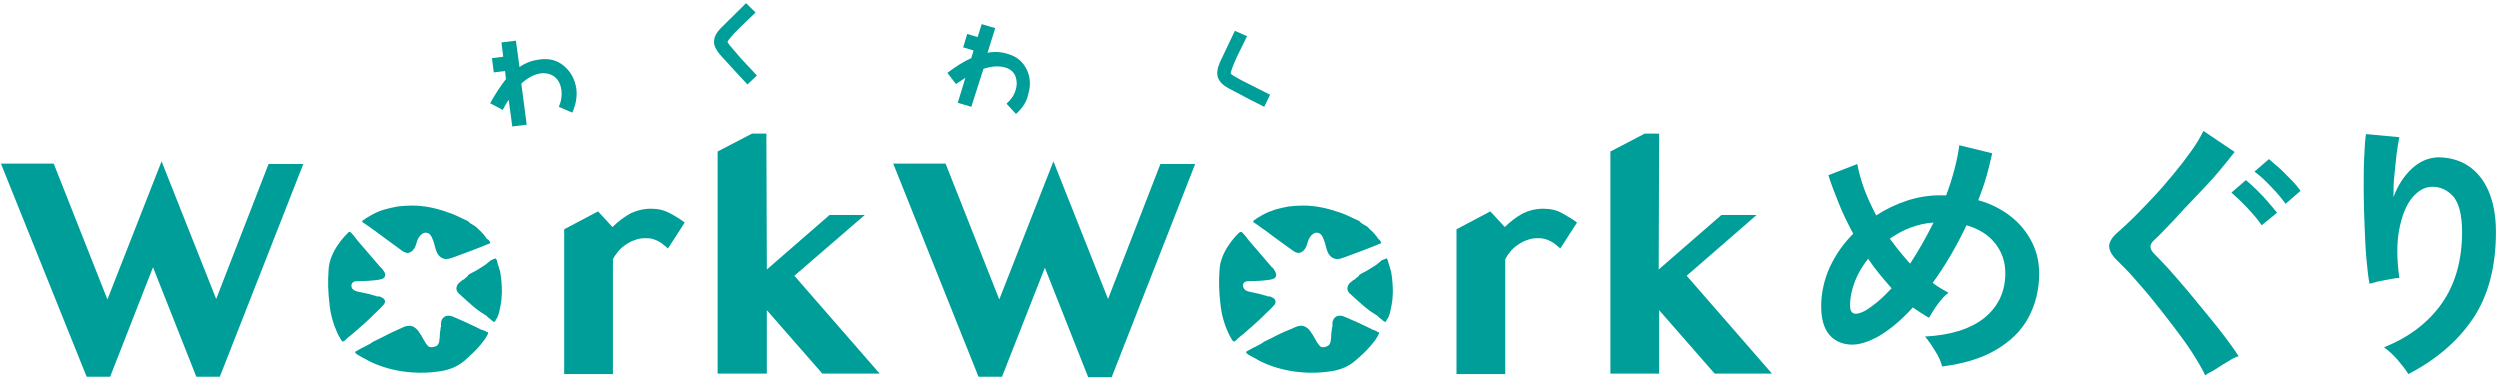 <svg width="331" height="50" viewBox="0 0 331 50" fill="none" xmlns="http://www.w3.org/2000/svg">
<g clip-path="url(#clip0_470_408)">
<path d="M7.111 21.657L14.223 39.645L21.393 21.361L28.624 39.586L35.556 21.716H40.157L29.102 49.882H25.995L20.258 35.385L14.581 49.882H11.474L0.12 21.657H7.111Z" fill="#009E99"/>
<path d="M88.442 32.899C88.143 32.663 87.904 32.426 87.665 32.249C87.426 32.071 87.187 31.953 86.948 31.834C86.709 31.716 86.47 31.657 86.231 31.598C85.992 31.538 85.693 31.538 85.394 31.538C84.976 31.538 84.498 31.598 84.08 31.775C83.662 31.893 83.243 32.13 82.885 32.367C82.526 32.604 82.168 32.9 81.869 33.255C81.57 33.609 81.331 33.965 81.152 34.32V49.527H74.698V30.355L79.18 27.988L81.092 30.059C81.809 29.349 82.586 28.757 83.422 28.284C84.259 27.87 85.215 27.633 86.171 27.633C87.127 27.633 87.904 27.811 88.681 28.225C89.458 28.639 90.056 28.994 90.653 29.468L88.442 32.899Z" fill="#009E99"/>
<path d="M101.529 35.68L109.835 28.462H114.497L105.174 36.509L116.469 49.467H108.879L101.529 41.065V49.467H95.015V20.059L99.557 17.692H101.469L101.529 35.68Z" fill="#009E99"/>
<path d="M125.193 21.657L132.304 39.645L139.475 21.361L146.706 39.586L153.638 21.716H158.239L147.184 49.941H144.077L138.34 35.444L132.663 49.882H129.556L118.261 21.657H125.193Z" fill="#009E99"/>
<path d="M206.584 32.899C206.285 32.663 206.046 32.426 205.807 32.249C205.568 32.071 205.329 31.953 205.09 31.834C204.851 31.716 204.612 31.657 204.373 31.598C204.134 31.538 203.835 31.538 203.536 31.538C203.118 31.538 202.64 31.598 202.221 31.775C201.803 31.893 201.385 32.13 201.026 32.367C200.668 32.604 200.309 32.9 200.01 33.255C199.712 33.609 199.472 33.965 199.293 34.32V49.527H192.839V30.355L197.321 27.988L199.233 30.059C199.951 29.349 200.727 28.757 201.564 28.284C202.401 27.87 203.357 27.633 204.313 27.633C205.269 27.633 206.106 27.811 206.823 28.225C207.54 28.639 208.197 28.994 208.795 29.468L206.584 32.899Z" fill="#009E99"/>
<path d="M219.611 35.68L227.917 28.462H232.578L223.316 36.509L234.61 49.467H227.021L219.671 41.065V49.467H213.217V20.059L217.758 17.692H219.671L219.611 35.68Z" fill="#009E99"/>
<path d="M257.139 48.521C257.02 47.988 256.721 47.278 256.243 46.509C255.765 45.74 255.346 45.089 254.868 44.556C258.275 44.379 260.904 43.55 262.756 42.071C264.549 40.592 265.505 38.639 265.505 36.154C265.505 34.615 265.027 33.314 264.131 32.189C263.235 31.065 261.98 30.296 260.366 29.822C259.051 32.603 257.558 35.148 255.884 37.456C256.601 37.988 257.318 38.402 257.976 38.757C257.498 39.112 257.02 39.645 256.542 40.296C256.064 40.947 255.705 41.538 255.406 42.071C255.048 41.893 254.689 41.657 254.331 41.42C253.972 41.183 253.613 40.947 253.255 40.71C251.761 42.367 250.267 43.609 248.773 44.497C247.399 45.266 246.144 45.68 245.008 45.621C243.873 45.562 242.917 45.148 242.2 44.319C241.483 43.491 241.124 42.189 241.124 40.532C241.124 38.876 241.483 37.1 242.259 35.385C243.036 33.728 244.052 32.248 245.367 30.947C244.65 29.586 243.992 28.284 243.455 26.923C242.917 25.562 242.439 24.379 242.08 23.195L245.905 21.716C246.084 22.722 246.383 23.787 246.801 24.97C247.219 26.095 247.757 27.278 248.415 28.521C249.669 27.692 251.044 27.041 252.478 26.568C253.912 26.095 255.406 25.858 256.9 25.858H257.677C258.095 24.734 258.454 23.609 258.753 22.485C259.051 21.361 259.29 20.237 259.41 19.231L263.772 20.296C263.533 21.302 263.294 22.367 262.995 23.373C262.697 24.438 262.338 25.444 261.92 26.509C263.653 26.982 265.087 27.751 266.282 28.698C267.477 29.645 268.374 30.769 269.031 32.071C269.688 33.373 269.987 34.734 269.987 36.213C269.987 38.343 269.509 40.296 268.553 42.071C267.597 43.846 266.163 45.207 264.25 46.331C262.338 47.456 259.948 48.166 257.139 48.521ZM246.861 41.183C247.996 40.532 249.191 39.527 250.446 38.166C249.908 37.574 249.371 36.923 248.833 36.272C248.295 35.621 247.817 34.97 247.339 34.26C246.622 35.148 246.024 36.154 245.606 37.219C245.188 38.284 244.949 39.349 244.949 40.473C244.949 41.598 245.606 41.834 246.861 41.183ZM252.896 34.911C254.032 33.195 255.048 31.361 256.004 29.467C254.988 29.527 253.972 29.763 253.016 30.118C252 30.473 251.104 31.006 250.207 31.598C251.044 32.722 251.94 33.846 252.896 34.911Z" fill="#009E99"/>
<path d="M291.978 49.704C291.56 48.817 290.962 47.811 290.245 46.686C289.528 45.562 288.691 44.438 287.795 43.254C286.899 42.071 286.002 40.947 285.106 39.822C284.209 38.698 283.313 37.692 282.536 36.805C281.759 35.917 281.042 35.207 280.504 34.675C279.668 33.905 279.25 33.195 279.25 32.604C279.25 32.012 279.668 31.361 280.445 30.71C281.042 30.177 281.759 29.527 282.596 28.698C283.433 27.87 284.269 26.982 285.166 26.035C286.062 25.089 286.958 24.024 287.795 23.018C288.632 22.012 289.408 21.006 290.125 20C290.843 18.994 291.321 18.166 291.739 17.337L295.862 20.118C295.324 20.828 294.607 21.716 293.711 22.781C292.815 23.846 291.799 24.911 290.723 26.035C289.647 27.16 288.632 28.225 287.675 29.29C286.719 30.296 285.883 31.183 285.166 31.834C284.568 32.367 284.568 32.959 285.225 33.609C285.763 34.142 286.42 34.852 287.197 35.681C287.974 36.568 288.811 37.515 289.707 38.58C290.604 39.645 291.44 40.71 292.337 41.775C293.233 42.84 294.01 43.846 294.727 44.793C295.444 45.74 295.982 46.509 296.4 47.16C295.982 47.278 295.504 47.515 294.966 47.87C294.428 48.166 293.89 48.521 293.352 48.876C292.815 49.231 292.277 49.408 291.978 49.704ZM299.448 29.823C298.97 29.112 298.312 28.343 297.535 27.515C296.759 26.686 296.042 26.035 295.444 25.503L297.356 23.846C297.715 24.142 298.193 24.556 298.731 25.089C299.268 25.621 299.806 26.154 300.284 26.746C300.822 27.337 301.181 27.811 301.48 28.166L299.448 29.823ZM302.615 26.982C302.077 26.272 301.48 25.503 300.643 24.675C299.866 23.846 299.149 23.195 298.492 22.722L300.404 21.065C300.762 21.361 301.24 21.775 301.778 22.248C302.316 22.722 302.854 23.314 303.392 23.846C303.93 24.379 304.288 24.852 304.587 25.266L302.615 26.982Z" fill="#009E99"/>
<path d="M318.869 49.527C318.511 48.935 318.033 48.343 317.435 47.633C316.837 46.923 316.18 46.391 315.642 45.976C318.929 44.675 321.499 42.722 323.291 40.178C325.084 37.633 325.98 34.438 325.98 30.71C325.98 28.462 325.562 26.864 324.785 25.976C323.949 25.089 322.992 24.674 321.857 24.734C320.961 24.793 320.124 25.266 319.347 26.213C318.57 27.16 318.033 28.521 317.674 30.296C317.315 32.071 317.315 34.26 317.674 36.805C317.315 36.805 316.897 36.864 316.359 36.982C315.822 37.101 315.284 37.16 314.806 37.278C314.328 37.396 313.909 37.515 313.73 37.574C313.551 36.686 313.431 35.562 313.312 34.26C313.192 32.959 313.132 31.479 313.073 29.941C313.013 28.402 312.953 26.805 312.953 25.266C312.953 23.728 312.953 22.248 313.013 20.947C313.073 19.645 313.132 18.58 313.252 17.752L317.674 18.166C317.554 18.757 317.435 19.467 317.315 20.355C317.196 21.243 317.136 22.189 317.017 23.195C316.897 24.201 316.897 25.148 316.897 26.095C317.435 24.615 318.272 23.314 319.287 22.367C320.363 21.361 321.499 20.888 322.753 20.828C324.247 20.828 325.562 21.183 326.697 21.893C327.833 22.604 328.789 23.728 329.446 25.207C330.104 26.686 330.462 28.521 330.462 30.71C330.462 35.325 329.446 39.172 327.415 42.189C325.383 45.207 322.514 47.633 318.869 49.527Z" fill="#009E99"/>
<path d="M182.143 41.657C182.322 41.775 182.442 41.834 182.561 42.012C182.621 42.071 182.74 42.13 182.8 42.189C182.979 42.308 183.099 42.485 183.338 42.603H183.398C183.398 42.603 183.398 42.603 183.457 42.603C183.517 42.544 183.577 42.485 183.577 42.426C183.577 42.367 183.577 42.308 183.637 42.308C183.696 42.189 183.756 42.13 183.816 42.012C183.936 41.775 183.995 41.538 184.055 41.302C184.175 40.769 184.294 40.237 184.354 39.704C184.354 39.349 184.414 39.053 184.414 38.698C184.414 37.87 184.354 37.041 184.234 36.272C184.175 35.799 183.995 35.385 183.876 34.97C183.816 34.852 183.816 34.675 183.756 34.497C183.756 34.438 183.696 34.379 183.696 34.379L183.577 34.201C183.457 34.26 183.278 34.319 183.159 34.379C183.099 34.379 183.039 34.438 182.979 34.438C182.74 34.615 182.501 34.852 182.262 35.03C181.784 35.325 181.366 35.621 180.948 35.858C180.768 35.976 180.051 36.272 179.932 36.45V36.509C179.932 36.509 179.932 36.509 179.872 36.568C179.812 36.627 179.752 36.627 179.752 36.686C179.633 36.746 179.513 36.805 179.454 36.923C179.394 36.982 179.334 37.041 179.274 37.041C179.215 37.041 179.155 37.101 179.095 37.16C178.916 37.278 178.796 37.396 178.617 37.574C178.378 37.87 178.318 38.284 178.498 38.58C178.557 38.757 178.737 38.876 178.856 38.994C179.812 39.822 180.888 40.947 182.143 41.657Z" fill="#009E99"/>
<path d="M182.8 31.953C182.8 32.012 182.86 32.071 182.86 32.13C182.86 32.189 182.8 32.248 182.74 32.248C181.187 32.899 179.573 33.491 177.96 34.083C177.601 34.201 177.183 34.379 176.764 34.26C176.227 34.142 175.868 33.669 175.689 33.136C175.51 32.603 175.45 32.071 175.211 31.598C175.091 31.242 174.852 30.887 174.494 30.828C174.075 30.71 173.657 31.065 173.418 31.42C173.179 31.775 173.119 32.248 172.94 32.663C172.761 33.077 172.402 33.432 171.984 33.491C171.625 33.491 171.326 33.313 171.028 33.077C169.892 32.248 168.697 31.42 167.562 30.532C167.263 30.355 166.964 30.118 166.725 29.941C166.606 29.822 166.426 29.763 166.307 29.645C166.247 29.586 166.068 29.527 166.008 29.467C165.948 29.408 165.888 29.231 166.008 29.172C166.127 29.112 166.247 29.053 166.367 28.935C166.606 28.757 166.904 28.639 167.143 28.462C167.681 28.166 168.279 27.929 168.817 27.751C169.414 27.574 170.012 27.456 170.609 27.337C171.207 27.278 171.805 27.219 172.402 27.219H172.581C174.195 27.219 175.749 27.574 177.302 28.106C178.019 28.343 178.796 28.698 179.513 29.053C179.633 29.112 179.812 29.172 179.991 29.29C180.051 29.29 180.051 29.349 180.111 29.408C180.171 29.467 180.171 29.467 180.23 29.527C180.41 29.645 180.589 29.763 180.828 29.882C181.067 30 181.187 30.177 181.366 30.355C181.844 30.769 182.202 31.183 182.501 31.657C182.561 31.657 182.68 31.775 182.8 31.953Z" fill="#009E99"/>
<path d="M168.637 44.615C168.279 44.793 167.92 44.97 167.562 45.148C167.383 45.207 167.263 45.325 167.084 45.444C166.725 45.621 166.367 45.858 165.948 46.035C165.769 46.154 165.59 46.213 165.41 46.331C165.291 46.391 165.171 46.45 165.112 46.509C165.052 46.509 164.992 46.568 164.992 46.568V46.686C164.992 46.745 165.112 46.805 165.171 46.864C165.291 46.982 165.47 47.041 165.65 47.16C165.889 47.278 166.068 47.396 166.307 47.515C166.426 47.574 166.486 47.633 166.606 47.692C169.414 49.172 172.94 49.645 176.107 49.172C177.004 49.053 177.84 48.816 178.617 48.343C179.155 48.047 179.573 47.633 180.051 47.219C180.709 46.627 181.306 46.035 181.844 45.325C182.083 45.089 182.203 44.793 182.382 44.556C182.442 44.438 182.501 44.319 182.561 44.201C182.561 44.142 182.621 44.083 182.561 44.024C182.561 43.964 182.501 43.964 182.442 43.964C182.382 43.964 182.382 43.964 182.322 43.905L182.262 43.846C182.203 43.787 182.143 43.787 182.083 43.787C181.963 43.728 181.844 43.669 181.784 43.669C181.545 43.55 181.306 43.432 181.067 43.313C180.111 42.84 179.155 42.426 178.199 42.012C177.721 41.775 177.123 41.657 176.705 42.071C176.466 42.308 176.406 42.663 176.406 42.959C176.406 43.077 176.466 43.313 176.346 43.373C176.346 43.432 176.346 43.491 176.346 43.491C176.346 43.491 176.346 43.846 176.286 43.905C176.227 44.379 176.286 45.148 176.047 45.562C175.988 45.68 175.808 45.799 175.689 45.858C175.39 45.976 175.032 46.035 174.793 45.858C174.673 45.74 174.613 45.621 174.494 45.503C174.255 45.089 174.016 44.734 173.836 44.379C173.777 44.319 173.777 44.26 173.717 44.201C173.418 43.669 172.88 43.077 172.223 43.136C171.745 43.136 171.386 43.373 170.968 43.55C170.191 43.846 169.414 44.201 168.637 44.615Z" fill="#009E99"/>
<path d="M167.681 39.172C167.084 38.994 166.426 38.816 165.769 38.698C165.47 38.639 165.112 38.58 164.873 38.402C164.634 38.225 164.454 37.811 164.634 37.515C164.813 37.219 165.231 37.219 165.53 37.219C166.367 37.219 167.263 37.16 168.1 37.041C168.398 36.982 168.817 36.923 168.936 36.568C169.056 36.272 168.817 35.917 168.637 35.621C168.578 35.562 168.518 35.444 168.398 35.385C167.92 34.852 167.502 34.319 167.024 33.787C166.546 33.254 166.128 32.722 165.65 32.189C165.411 31.893 165.171 31.657 164.992 31.361C164.873 31.242 164.753 31.065 164.634 30.947C164.514 30.828 164.454 30.71 164.275 30.71C164.156 30.71 164.156 30.769 164.036 30.828C163.558 31.302 163.14 31.775 162.781 32.308C162.064 33.313 161.526 34.497 161.466 35.739C161.347 37.219 161.407 38.816 161.586 40.237C161.706 41.538 162.064 42.84 162.602 44.024C162.721 44.319 162.901 44.615 163.08 44.911C163.08 44.97 163.14 45.029 163.199 45.089C163.199 45.148 163.319 45.207 163.379 45.207C163.498 45.207 163.558 45.148 163.618 45.089C163.678 45.029 163.737 44.97 163.797 44.911C164.036 44.675 164.335 44.438 164.574 44.26C165.112 43.787 165.59 43.373 166.128 42.899C166.665 42.426 167.143 41.953 167.622 41.479C167.92 41.183 168.279 40.888 168.578 40.532C168.697 40.414 168.876 40.237 168.876 40C168.936 39.586 168.458 39.349 168.1 39.231C167.98 39.29 167.801 39.231 167.681 39.172Z" fill="#009E99"/>
<path d="M64.18 41.657C64.36 41.775 64.479 41.834 64.599 42.012C64.659 42.071 64.778 42.13 64.838 42.189C65.017 42.308 65.136 42.485 65.376 42.603H65.435C65.435 42.603 65.435 42.603 65.495 42.603C65.555 42.544 65.615 42.485 65.615 42.426C65.615 42.367 65.615 42.308 65.674 42.308C65.734 42.189 65.794 42.13 65.854 42.012C65.973 41.775 66.033 41.538 66.093 41.302C66.212 40.769 66.332 40.237 66.391 39.704C66.391 39.349 66.451 39.053 66.451 38.698C66.451 37.87 66.391 37.041 66.272 36.272C66.212 35.799 66.033 35.385 65.913 34.97C65.854 34.852 65.854 34.675 65.794 34.497C65.794 34.438 65.734 34.379 65.734 34.379L65.615 34.201C65.495 34.26 65.316 34.319 65.196 34.379C65.136 34.379 65.077 34.438 65.017 34.438C64.778 34.615 64.539 34.852 64.3 35.03C63.822 35.325 63.404 35.621 62.985 35.858C62.806 35.976 62.089 36.272 61.969 36.45V36.509C61.969 36.509 61.969 36.509 61.91 36.568C61.85 36.627 61.79 36.627 61.79 36.686C61.67 36.746 61.611 36.805 61.491 36.923C61.431 36.982 61.372 37.041 61.312 37.041C61.252 37.041 61.193 37.101 61.133 37.16C60.953 37.278 60.834 37.396 60.655 37.574C60.416 37.87 60.356 38.284 60.535 38.58C60.595 38.757 60.774 38.876 60.894 38.994C61.85 39.822 62.925 40.947 64.18 41.657Z" fill="#009E99"/>
<path d="M64.838 31.953C64.838 32.012 64.897 32.071 64.897 32.13C64.897 32.189 64.838 32.248 64.778 32.248C63.224 32.899 61.611 33.491 59.997 34.083C59.579 34.201 59.221 34.379 58.802 34.26C58.264 34.142 57.906 33.669 57.727 33.136C57.547 32.603 57.487 32.071 57.248 31.598C57.129 31.242 56.89 30.887 56.531 30.828C56.113 30.71 55.695 31.065 55.456 31.42C55.217 31.775 55.157 32.248 54.978 32.663C54.798 33.077 54.44 33.432 54.022 33.491C53.663 33.491 53.364 33.313 53.065 33.077C51.93 32.248 50.795 31.42 49.599 30.532C49.301 30.355 49.062 30.118 48.763 29.941C48.643 29.822 48.464 29.763 48.344 29.645C48.285 29.586 48.165 29.527 48.046 29.467C47.926 29.408 47.926 29.231 48.046 29.172C48.165 29.112 48.285 29.053 48.404 28.935C48.643 28.757 48.942 28.639 49.181 28.462C49.719 28.166 50.257 27.929 50.854 27.751C51.452 27.574 52.05 27.456 52.647 27.337C53.245 27.278 53.842 27.219 54.44 27.219H54.619C56.233 27.219 57.786 27.574 59.28 28.106C59.997 28.343 60.774 28.698 61.491 29.053C61.611 29.112 61.79 29.172 61.969 29.29C62.029 29.29 62.029 29.349 62.089 29.408C62.149 29.467 62.149 29.467 62.208 29.527C62.388 29.645 62.627 29.763 62.806 29.882C62.985 30 63.164 30.177 63.344 30.355C63.822 30.769 64.18 31.183 64.479 31.657C64.599 31.657 64.718 31.775 64.838 31.953Z" fill="#009E99"/>
<path d="M50.675 44.615C50.316 44.793 49.958 44.97 49.599 45.148C49.42 45.207 49.241 45.325 49.121 45.444C48.763 45.621 48.404 45.858 47.986 46.035C47.807 46.154 47.627 46.213 47.448 46.331C47.329 46.391 47.269 46.45 47.149 46.509C47.09 46.509 47.03 46.568 47.03 46.568V46.686C47.03 46.745 47.149 46.805 47.209 46.864C47.329 46.982 47.508 47.041 47.687 47.16C47.866 47.278 48.105 47.396 48.344 47.515C48.464 47.574 48.524 47.633 48.643 47.692C51.452 49.172 54.978 49.645 58.145 49.172C59.041 49.053 59.878 48.816 60.655 48.343C61.193 48.047 61.67 47.633 62.089 47.219C62.746 46.627 63.344 46.035 63.882 45.325C64.061 45.089 64.3 44.793 64.419 44.556C64.479 44.438 64.539 44.319 64.599 44.201C64.599 44.142 64.658 44.083 64.599 44.024C64.599 43.964 64.539 43.964 64.479 43.964C64.419 43.964 64.419 43.964 64.36 43.905L64.3 43.846C64.24 43.787 64.18 43.787 64.121 43.787C64.001 43.728 63.882 43.669 63.762 43.669C63.523 43.55 63.284 43.432 63.045 43.313C62.089 42.84 61.133 42.426 60.177 42.012C59.699 41.775 59.101 41.657 58.683 42.071C58.444 42.308 58.384 42.663 58.384 42.959C58.384 43.077 58.444 43.313 58.324 43.373C58.324 43.432 58.324 43.491 58.324 43.491C58.324 43.491 58.324 43.846 58.264 43.905C58.205 44.379 58.264 45.148 58.025 45.562C57.965 45.68 57.846 45.799 57.667 45.858C57.368 45.976 57.009 46.035 56.711 45.858C56.591 45.74 56.531 45.621 56.412 45.503C56.173 45.089 55.934 44.734 55.755 44.379C55.695 44.319 55.695 44.26 55.635 44.201C55.336 43.669 54.798 43.077 54.141 43.136C53.663 43.136 53.304 43.373 52.886 43.55C52.229 43.846 51.452 44.201 50.675 44.615Z" fill="#009E99"/>
<path d="M49.719 39.172C49.121 38.994 48.464 38.816 47.807 38.698C47.448 38.639 47.149 38.58 46.85 38.402C46.552 38.225 46.432 37.811 46.611 37.515C46.791 37.219 47.209 37.219 47.568 37.219C48.404 37.219 49.301 37.16 50.137 37.041C50.436 36.982 50.854 36.923 50.974 36.568C51.093 36.272 50.854 35.917 50.615 35.621C50.556 35.562 50.496 35.444 50.376 35.385C49.898 34.852 49.48 34.319 49.002 33.787C48.524 33.254 48.105 32.722 47.627 32.189C47.388 31.893 47.149 31.657 46.97 31.361C46.85 31.242 46.731 31.065 46.611 30.947C46.492 30.828 46.432 30.71 46.253 30.71C46.133 30.71 46.133 30.769 46.074 30.828C45.596 31.302 45.177 31.775 44.819 32.308C44.102 33.313 43.564 34.497 43.504 35.739C43.385 37.219 43.444 38.816 43.624 40.237C43.743 41.538 44.102 42.84 44.639 44.024C44.759 44.319 44.938 44.615 45.117 44.911C45.117 44.97 45.177 45.029 45.237 45.089C45.237 45.148 45.357 45.207 45.416 45.207C45.536 45.207 45.596 45.148 45.655 45.089C45.715 45.029 45.775 44.97 45.835 44.911C46.074 44.675 46.373 44.438 46.611 44.26C47.149 43.787 47.627 43.373 48.165 42.899C48.703 42.426 49.181 41.953 49.659 41.479C49.958 41.183 50.316 40.888 50.615 40.532C50.735 40.414 50.914 40.237 50.974 40C51.034 39.586 50.556 39.349 50.197 39.231C50.018 39.29 49.838 39.231 49.719 39.172Z" fill="#009E99"/>
<path d="M75.773 14.911L73.981 14.142C74.339 13.373 74.399 12.663 74.339 11.953C74.22 11.184 73.981 10.651 73.503 10.237C73.025 9.823 72.427 9.645 71.65 9.704C70.754 9.823 69.857 10.296 69.021 11.065L69.738 16.509L67.826 16.746L67.347 13.195C67.109 13.61 66.81 14.024 66.571 14.556L64.897 13.669C65.615 12.367 66.332 11.302 66.989 10.473L66.87 9.408L65.376 9.586L65.136 7.692L66.63 7.515L66.391 5.621L68.304 5.385L68.782 8.876C69.618 8.284 70.515 7.988 71.471 7.87C72.726 7.692 73.801 7.988 74.698 8.757C75.594 9.527 76.132 10.533 76.311 11.775C76.431 12.781 76.251 13.846 75.773 14.911Z" fill="#009E99"/>
<path d="M98.96 11.183C98.123 10.296 96.928 8.994 95.314 7.219C94.836 6.627 94.537 6.095 94.537 5.562C94.537 4.911 94.836 4.32 95.493 3.669L98.78 0.414L100.035 1.657C99.378 2.308 98.661 2.959 98.003 3.609C96.868 4.734 96.33 5.385 96.33 5.562C96.33 5.68 96.928 6.391 98.063 7.692C98.78 8.462 99.497 9.231 100.214 10L98.96 11.183Z" fill="#009E99"/>
<path d="M134.516 15.089L133.261 13.728C133.858 13.195 134.277 12.604 134.456 11.953C134.695 11.242 134.635 10.651 134.456 10.118C134.217 9.527 133.739 9.112 133.081 8.935C132.245 8.698 131.289 8.757 130.213 9.112L128.6 14.142L126.807 13.609L127.823 10.296C127.464 10.533 127.046 10.828 126.568 11.124L125.432 9.645C126.628 8.757 127.643 8.106 128.6 7.692L128.898 6.686L127.524 6.272L128.062 4.497L129.436 4.911L129.974 3.195L131.767 3.728L130.751 6.982C131.707 6.805 132.603 6.864 133.5 7.16C134.695 7.515 135.472 8.225 135.95 9.231C136.428 10.237 136.488 11.361 136.129 12.485C135.95 13.491 135.352 14.319 134.516 15.089Z" fill="#009E99"/>
<path d="M167.383 14.142C166.307 13.609 164.693 12.781 162.602 11.657C161.945 11.302 161.526 10.887 161.287 10.355C161.048 9.763 161.168 9.053 161.526 8.225L163.498 4.083L165.112 4.793C164.693 5.621 164.275 6.509 163.857 7.337C163.199 8.757 162.901 9.586 162.96 9.763C163.02 9.882 163.797 10.355 165.351 11.124C166.307 11.598 167.203 12.071 168.159 12.544L167.383 14.142Z" fill="#009E99"/>
</g>
<defs>
<clipPath id="clip0_470_408">
<rect width="331" height="50" fill="white"/>
</clipPath>
</defs>
</svg>
